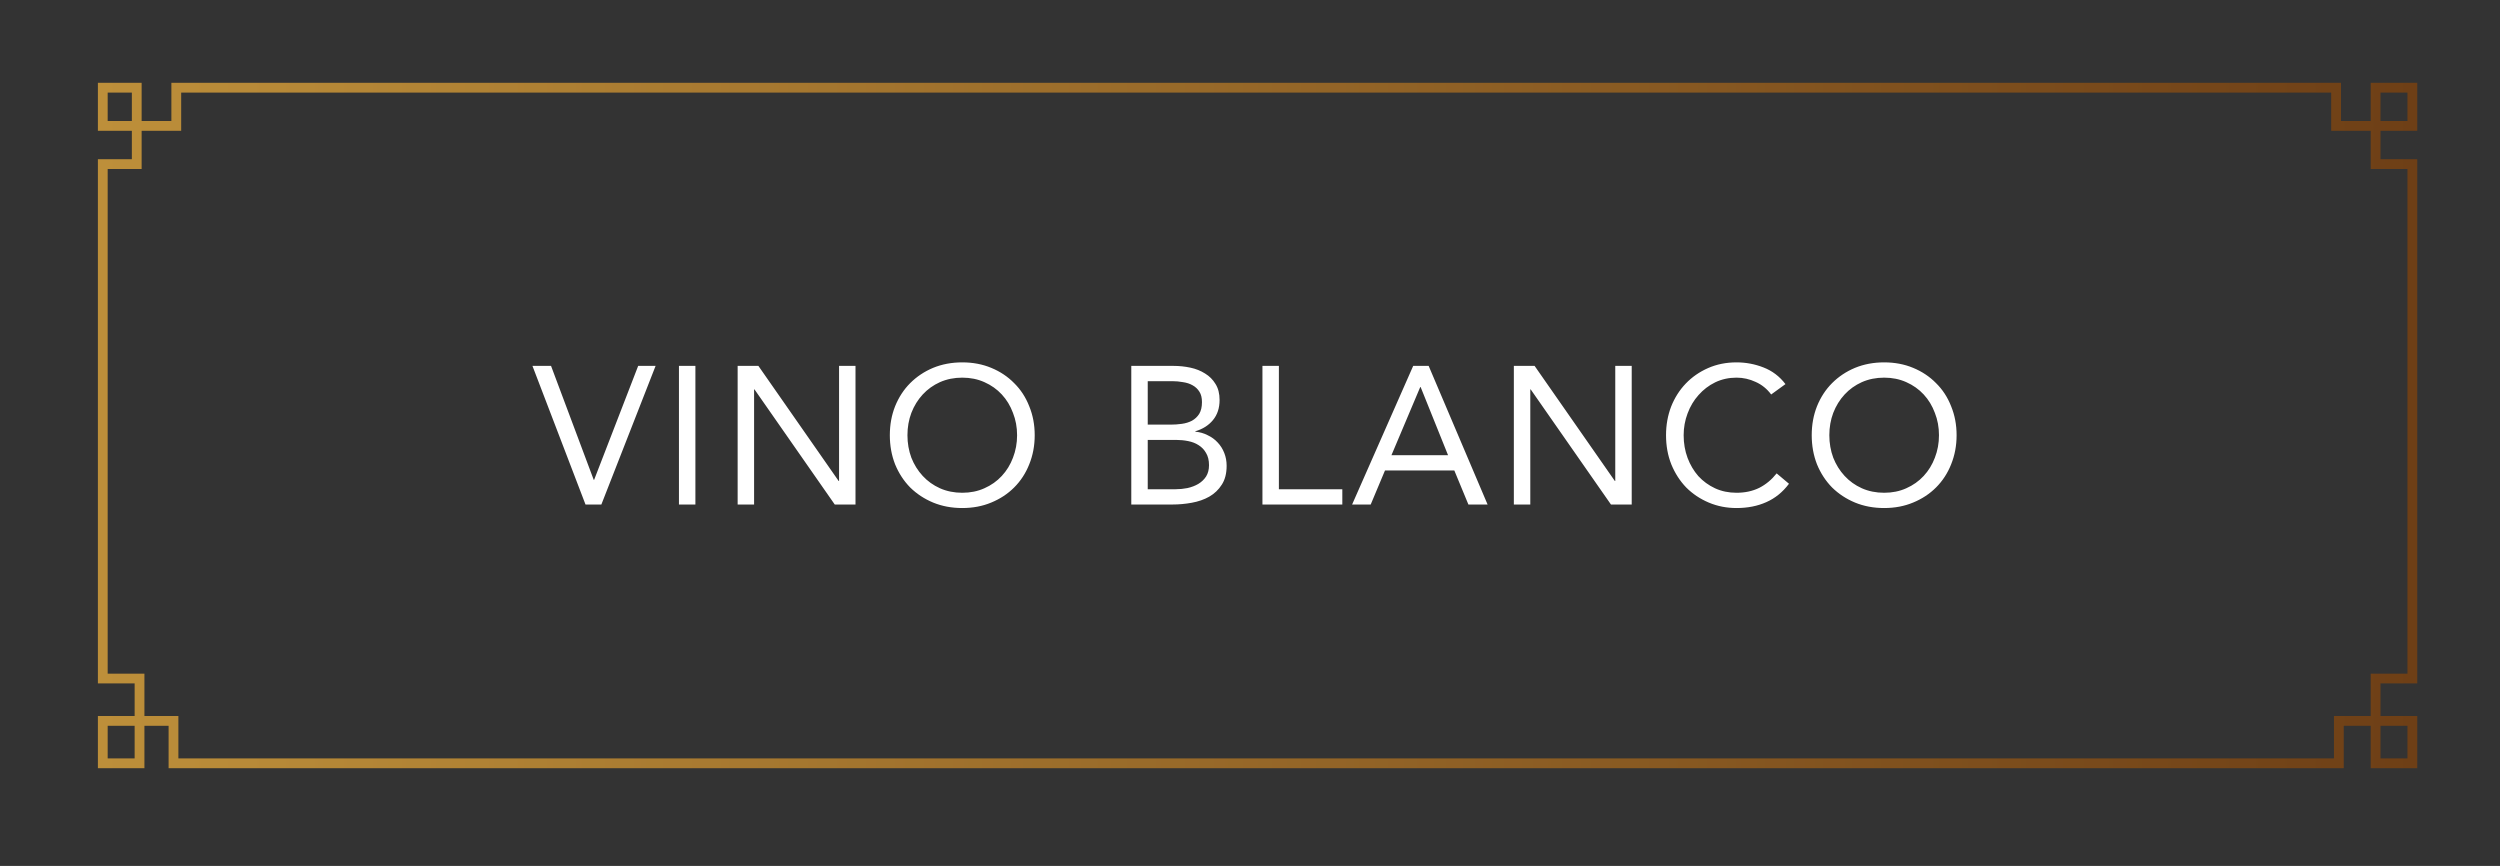 <svg width="332" height="115" viewBox="0 0 332 115" fill="none" xmlns="http://www.w3.org/2000/svg">
<rect x="0" y="0" width="332" height="115" fill="#333333" stroke="none"/>
<g clip-path="url(#clip0_745_37)">
<path d="M13.65 21.789H18.16V11.649H13.65V16.719H23.41V11.649H310.23V16.719H320.36V11.649H315.48V21.789H320.36V90.109H315.48V101.369H320.36V95.739H310.6V101.369H23.04V95.739H13.65V101.369H18.53V90.109H13.65V21.789Z" stroke="url(#paint0_linear_745_37)" stroke-width="1.3" stroke-miterlimit="10"/>
</g>
<path d="M70.709 48.591H73.179L78.847 63.723H78.899L84.749 48.591H87.063L79.861 66.999H77.755L70.709 48.591ZM90.165 48.591H92.349V66.999H90.165V48.591ZM97.959 48.591H100.715L111.375 63.879H111.427V48.591H113.611V66.999H110.855L100.195 51.711H100.143V66.999H97.959V48.591ZM127.789 67.467C126.385 67.467 125.094 67.225 123.915 66.739C122.754 66.254 121.74 65.587 120.873 64.737C120.024 63.871 119.357 62.848 118.871 61.669C118.403 60.473 118.169 59.182 118.169 57.795C118.169 56.409 118.403 55.126 118.871 53.947C119.357 52.751 120.024 51.729 120.873 50.879C121.74 50.013 122.754 49.337 123.915 48.851C125.094 48.366 126.385 48.123 127.789 48.123C129.193 48.123 130.476 48.366 131.637 48.851C132.816 49.337 133.83 50.013 134.679 50.879C135.546 51.729 136.213 52.751 136.681 53.947C137.167 55.126 137.409 56.409 137.409 57.795C137.409 59.182 137.167 60.473 136.681 61.669C136.213 62.848 135.546 63.871 134.679 64.737C133.83 65.587 132.816 66.254 131.637 66.739C130.476 67.225 129.193 67.467 127.789 67.467ZM127.789 65.439C128.864 65.439 129.843 65.24 130.727 64.841C131.629 64.443 132.4 63.897 133.041 63.203C133.683 62.51 134.177 61.704 134.523 60.785C134.887 59.849 135.069 58.853 135.069 57.795C135.069 56.738 134.887 55.75 134.523 54.831C134.177 53.895 133.683 53.081 133.041 52.387C132.4 51.694 131.629 51.148 130.727 50.749C129.843 50.351 128.864 50.151 127.789 50.151C126.715 50.151 125.727 50.351 124.825 50.749C123.941 51.148 123.179 51.694 122.537 52.387C121.896 53.081 121.393 53.895 121.029 54.831C120.683 55.75 120.509 56.738 120.509 57.795C120.509 58.853 120.683 59.849 121.029 60.785C121.393 61.704 121.896 62.51 122.537 63.203C123.179 63.897 123.941 64.443 124.825 64.841C125.727 65.24 126.715 65.439 127.789 65.439ZM150.235 48.591H155.851C156.614 48.591 157.359 48.669 158.087 48.825C158.815 48.981 159.465 49.241 160.037 49.605C160.609 49.952 161.069 50.411 161.415 50.983C161.779 51.555 161.961 52.266 161.961 53.115C161.961 54.19 161.667 55.083 161.077 55.793C160.505 56.487 159.725 56.981 158.737 57.275V57.327C159.327 57.379 159.873 57.535 160.375 57.795C160.895 58.038 161.337 58.359 161.701 58.757C162.083 59.156 162.377 59.624 162.585 60.161C162.793 60.681 162.897 61.245 162.897 61.851C162.897 62.874 162.681 63.715 162.247 64.373C161.831 65.032 161.277 65.561 160.583 65.959C159.907 66.341 159.136 66.609 158.269 66.765C157.42 66.921 156.571 66.999 155.721 66.999H150.235V48.591ZM152.419 56.391H155.435C155.955 56.391 156.458 56.357 156.943 56.287C157.446 56.218 157.897 56.079 158.295 55.871C158.694 55.646 159.015 55.343 159.257 54.961C159.5 54.563 159.621 54.043 159.621 53.401C159.621 52.829 159.509 52.37 159.283 52.023C159.058 51.659 158.755 51.373 158.373 51.165C158.009 50.957 157.585 50.819 157.099 50.749C156.631 50.663 156.155 50.619 155.669 50.619H152.419V56.391ZM152.419 64.971H156.111C156.649 64.971 157.177 64.919 157.697 64.815C158.235 64.694 158.711 64.512 159.127 64.269C159.561 64.009 159.907 63.68 160.167 63.281C160.427 62.865 160.557 62.363 160.557 61.773C160.557 61.132 160.427 60.595 160.167 60.161C159.925 59.728 159.595 59.381 159.179 59.121C158.781 58.861 158.313 58.679 157.775 58.575C157.255 58.471 156.718 58.419 156.163 58.419H152.419V64.971ZM167.652 48.591H169.836V64.971H178.26V66.999H167.652V48.591ZM187.672 48.591H189.726L197.552 66.999H195.004L193.132 62.475H183.928L182.03 66.999H179.56L187.672 48.591ZM188.66 51.399H188.608L184.786 60.447H192.3L188.66 51.399ZM201.039 48.591H203.795L214.455 63.879H214.507V48.591H216.691V66.999H213.935L203.275 51.711H203.223V66.999H201.039V48.591ZM235.211 52.387C234.657 51.642 233.972 51.087 233.157 50.723C232.343 50.342 231.493 50.151 230.609 50.151C229.587 50.151 228.642 50.359 227.775 50.775C226.926 51.191 226.189 51.755 225.565 52.465C224.941 53.159 224.456 53.973 224.109 54.909C223.763 55.828 223.589 56.79 223.589 57.795C223.589 58.87 223.763 59.875 224.109 60.811C224.456 61.73 224.933 62.536 225.539 63.229C226.163 63.905 226.9 64.443 227.749 64.841C228.616 65.24 229.569 65.439 230.609 65.439C231.736 65.439 232.741 65.223 233.625 64.789C234.509 64.339 235.281 63.697 235.939 62.865L237.577 64.243C236.745 65.353 235.74 66.167 234.561 66.687C233.4 67.207 232.083 67.467 230.609 67.467C229.292 67.467 228.061 67.225 226.917 66.739C225.773 66.254 224.777 65.587 223.927 64.737C223.095 63.871 222.437 62.848 221.951 61.669C221.483 60.491 221.249 59.199 221.249 57.795C221.249 56.443 221.475 55.178 221.925 53.999C222.393 52.821 223.043 51.798 223.875 50.931C224.707 50.065 225.695 49.38 226.839 48.877C227.983 48.375 229.24 48.123 230.609 48.123C231.857 48.123 233.053 48.349 234.197 48.799C235.359 49.25 236.329 49.987 237.109 51.009L235.211 52.387ZM250.216 67.467C248.812 67.467 247.52 67.225 246.342 66.739C245.18 66.254 244.166 65.587 243.3 64.737C242.45 63.871 241.783 62.848 241.298 61.669C240.83 60.473 240.596 59.182 240.596 57.795C240.596 56.409 240.83 55.126 241.298 53.947C241.783 52.751 242.45 51.729 243.3 50.879C244.166 50.013 245.18 49.337 246.342 48.851C247.52 48.366 248.812 48.123 250.216 48.123C251.62 48.123 252.902 48.366 254.064 48.851C255.242 49.337 256.256 50.013 257.106 50.879C257.972 51.729 258.64 52.751 259.108 53.947C259.593 55.126 259.836 56.409 259.836 57.795C259.836 59.182 259.593 60.473 259.108 61.669C258.64 62.848 257.972 63.871 257.106 64.737C256.256 65.587 255.242 66.254 254.064 66.739C252.902 67.225 251.62 67.467 250.216 67.467ZM250.216 65.439C251.29 65.439 252.27 65.24 253.154 64.841C254.055 64.443 254.826 63.897 255.468 63.203C256.109 62.51 256.603 61.704 256.95 60.785C257.314 59.849 257.496 58.853 257.496 57.795C257.496 56.738 257.314 55.75 256.95 54.831C256.603 53.895 256.109 53.081 255.468 52.387C254.826 51.694 254.055 51.148 253.154 50.749C252.27 50.351 251.29 50.151 250.216 50.151C249.141 50.151 248.153 50.351 247.252 50.749C246.368 51.148 245.605 51.694 244.964 52.387C244.322 53.081 243.82 53.895 243.456 54.831C243.109 55.75 242.936 56.738 242.936 57.795C242.936 58.853 243.109 59.849 243.456 60.785C243.82 61.704 244.322 62.51 244.964 63.203C245.605 63.897 246.368 64.443 247.252 64.841C248.153 65.24 249.141 65.439 250.216 65.439Z" fill="white"/>
<defs>
<linearGradient id="paint0_linear_745_37" x1="13" y1="56.509" x2="321.01" y2="56.509" gradientUnits="userSpaceOnUse">
<stop stop-color="#BD8F3A"/>
<stop offset="1" stop-color="#6E3F16"/>
</linearGradient>
<clipPath id="clip0_745_37">
<rect width="308.01" height="91.02" fill="white" transform="translate(13 10.999)"/>
</clipPath>
</defs>
</svg>
